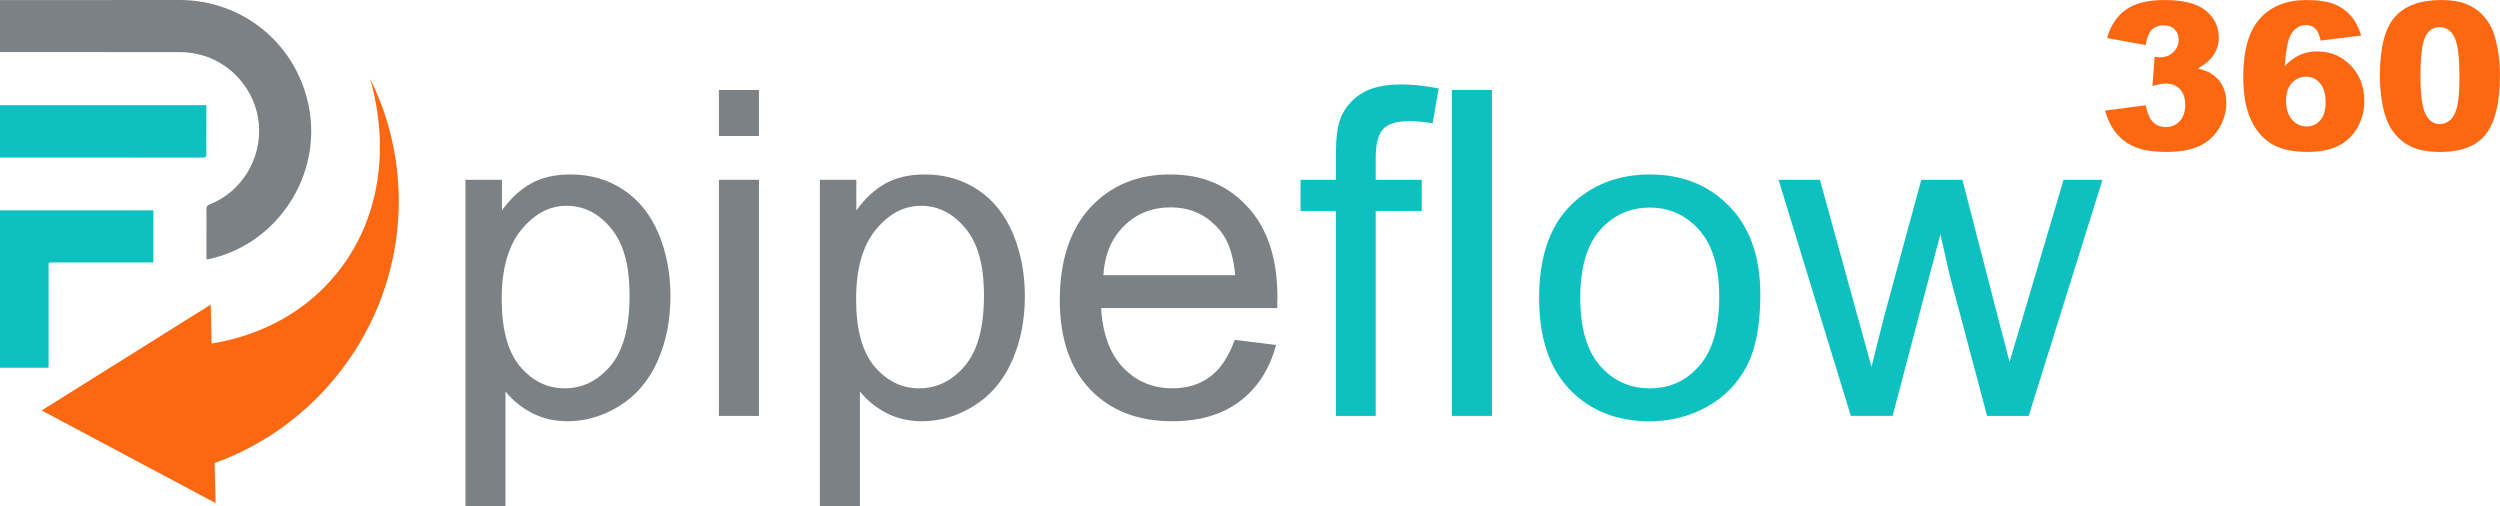 <?xml version="1.0" encoding="UTF-8"?><svg id="Layer_1" xmlns="http://www.w3.org/2000/svg" viewBox="0 0 1852.97 375.34"><defs><style>.cls-1{fill:#fc6812;}.cls-2{fill:#7c8185;}.cls-3{fill:#0ec1c1;}</style></defs><path class="cls-2" d="M345,375.34V133.26h27.03v22.74c6.37-8.9,13.57-15.57,21.59-20.02,8.02-4.45,17.74-6.67,29.17-6.67,14.94,0,28.12,3.85,39.55,11.53,11.43,7.69,20.05,18.54,25.87,32.55,5.82,14.01,8.73,29.36,8.73,46.06,0,17.91-3.21,34.03-9.64,48.36-6.43,14.34-15.77,25.33-28.02,32.96-12.25,7.63-25.13,11.45-38.64,11.45-9.89,0-18.76-2.09-26.61-6.26-7.86-4.17-14.31-9.45-19.36-15.82v85.2h-29.66Zm26.86-153.59c0,22.52,4.56,39.17,13.68,49.93,9.12,10.77,20.16,16.15,33.12,16.15s24.47-5.58,33.87-16.73c9.39-11.15,14.09-28.43,14.09-51.82s-4.59-39-13.76-50.1c-9.18-11.1-20.13-16.64-32.88-16.64s-23.81,5.91-33.54,17.71c-9.72,11.81-14.58,28.98-14.58,51.5Z"/><path class="cls-2" d="M532.86,100.8v-34.11h29.66v34.11h-29.66Zm0,207.47V133.26h29.66v175.01h-29.66Z"/><path class="cls-2" d="M607.68,375.34V133.26h27.03v22.74c6.37-8.9,13.57-15.57,21.59-20.02,8.02-4.45,17.74-6.67,29.17-6.67,14.94,0,28.12,3.85,39.55,11.53,11.43,7.69,20.05,18.54,25.87,32.55,5.82,14.01,8.73,29.36,8.73,46.06,0,17.91-3.21,34.03-9.64,48.36-6.43,14.34-15.77,25.33-28.02,32.96-12.25,7.63-25.13,11.45-38.64,11.45-9.89,0-18.76-2.09-26.61-6.26-7.86-4.17-14.31-9.45-19.36-15.82v85.2h-29.66Zm26.86-153.59c0,22.52,4.56,39.17,13.68,49.93,9.12,10.77,20.16,16.15,33.12,16.15s24.47-5.58,33.87-16.73c9.39-11.15,14.09-28.43,14.09-51.82s-4.59-39-13.76-50.1c-9.18-11.1-20.13-16.64-32.88-16.64s-23.81,5.91-33.54,17.71c-9.72,11.81-14.58,28.98-14.58,51.5Z"/><path class="cls-2" d="M915.18,251.91l30.65,3.79c-4.84,17.91-13.79,31.81-26.86,41.69-13.07,9.89-29.77,14.83-50.09,14.83-25.6,0-45.9-7.88-60.89-23.65-15-15.76-22.49-37.88-22.49-66.33s7.58-52.29,22.74-68.56c15.16-16.26,34.82-24.39,58.99-24.39s42.52,7.97,57.35,23.89c14.83,15.93,22.25,38.34,22.25,67.23,0,1.76-.06,4.4-.17,7.91h-130.51c1.1,19.23,6.53,33.95,16.31,44.17,9.78,10.22,21.97,15.33,36.58,15.33,10.88,0,20.16-2.86,27.85-8.57,7.69-5.71,13.79-14.83,18.29-27.36Zm-97.39-47.95h97.72c-1.32-14.72-5.05-25.76-11.21-33.12-9.45-11.43-21.7-17.14-36.75-17.14-13.62,0-25.08,4.56-34.36,13.68-9.29,9.12-14.42,21.32-15.41,36.59Z"/><path class="cls-3" d="M990.16,308.27V156.34h-26.2v-23.07h26.2v-18.62c0-11.75,1.04-20.49,3.13-26.2,2.86-7.69,7.88-13.92,15.08-18.7,7.19-4.78,17.27-7.17,30.24-7.17,8.35,0,17.58,.99,27.69,2.97l-4.45,25.87c-6.15-1.1-11.97-1.65-17.47-1.65-9.01,0-15.38,1.92-19.12,5.77-3.74,3.85-5.6,11.04-5.6,21.59v16.15h34.11v23.07h-34.11v151.94h-29.5Z"/><path class="cls-3" d="M1076.18,308.27V66.69h29.66v241.58h-29.66Z"/><path class="cls-3" d="M1140.78,220.77c0-32.41,9.01-56.41,27.03-72.01,15.05-12.96,33.4-19.45,55.04-19.45,24.06,0,43.72,7.88,58.99,23.65,15.27,15.77,22.91,37.55,22.91,65.34,0,22.52-3.38,40.24-10.13,53.15-6.76,12.91-16.59,22.94-29.5,30.08-12.91,7.14-27,10.71-42.27,10.71-24.5,0-44.3-7.85-59.41-23.57-15.11-15.71-22.66-38.34-22.66-67.89Zm30.49,0c0,22.41,4.89,39.2,14.67,50.34,9.78,11.15,22.08,16.73,36.91,16.73s26.97-5.6,36.75-16.81c9.78-11.21,14.67-28.29,14.67-51.25,0-21.64-4.92-38.04-14.75-49.19-9.83-11.15-22.06-16.73-36.67-16.73s-27.14,5.55-36.91,16.64c-9.78,11.1-14.67,27.85-14.67,50.26Z"/><path class="cls-3" d="M1371.81,308.27l-53.56-175.01h30.65l27.85,101.02,10.38,37.57c.44-1.87,3.46-13.9,9.06-36.09l27.85-102.5h30.49l26.2,101.51,8.73,33.45,10.05-33.78,29.99-101.18h28.84l-54.71,175.01h-30.82l-27.85-104.81-6.76-29.83-35.43,134.63h-30.98Z"/><g><path class="cls-1" d="M1590.41,33.36l-28.6-5.12c2.38-9.11,6.94-16.09,13.7-20.95,6.76-4.85,16.33-7.28,28.71-7.28,14.21,0,24.48,2.65,30.82,7.95,6.34,5.3,9.51,11.96,9.51,19.98,0,4.7-1.29,8.96-3.86,12.77-2.58,3.81-6.46,7.16-11.66,10.03,4.21,1.04,7.43,2.25,9.65,3.64,3.61,2.23,6.43,5.16,8.43,8.8,2.01,3.64,3.01,7.98,3.01,13.03,0,6.34-1.66,12.42-4.98,18.23-3.32,5.82-8.1,10.3-14.34,13.44-6.24,3.14-14.43,4.72-24.58,4.72s-17.71-1.16-23.43-3.49c-5.72-2.33-10.42-5.73-14.11-10.21-3.69-4.48-6.52-10.11-8.5-16.9l30.23-4.01c1.19,6.09,3.03,10.31,5.53,12.66,2.5,2.35,5.68,3.53,9.54,3.53,4.06,0,7.44-1.49,10.14-4.46,2.7-2.97,4.05-6.93,4.05-11.88s-1.3-8.96-3.9-11.74c-2.6-2.77-6.13-4.16-10.58-4.16-2.38,0-5.64,.59-9.8,1.78l1.56-21.61c1.68,.25,3,.37,3.94,.37,3.96,0,7.27-1.26,9.92-3.79,2.65-2.53,3.97-5.52,3.97-8.99s-.99-5.97-2.97-7.95c-1.98-1.98-4.71-2.97-8.17-2.97s-6.46,1.08-8.69,3.23c-2.23,2.15-3.74,5.93-4.53,11.33Z"/><path class="cls-1" d="M1750.1,26.38l-30.08,3.71c-.79-4.21-2.12-7.18-3.97-8.91-1.86-1.73-4.15-2.6-6.87-2.6-4.9,0-8.72,2.48-11.44,7.43-1.98,3.57-3.44,11.19-4.38,22.88,3.61-3.66,7.33-6.37,11.14-8.13,3.81-1.76,8.22-2.64,13.22-2.64,9.7,0,17.91,3.47,24.62,10.4,6.71,6.93,10.06,15.72,10.06,26.37,0,7.18-1.7,13.74-5.09,19.68-3.39,5.94-8.1,10.44-14.11,13.48-6.02,3.04-13.55,4.57-22.62,4.57-10.89,0-19.63-1.86-26.22-5.57-6.59-3.71-11.85-9.64-15.78-17.79-3.94-8.14-5.91-18.93-5.91-32.35,0-19.66,4.13-34.05,12.4-43.19C1683.35,4.58,1694.82,.02,1709.47,.02c8.67,0,15.51,1,20.54,3.01,5.03,2.01,9.2,4.94,12.52,8.8,3.32,3.86,5.84,8.72,7.58,14.56Zm-55.71,48.5c0,5.89,1.49,10.51,4.46,13.85,2.97,3.34,6.61,5.01,10.92,5.01,3.96,0,7.28-1.51,9.95-4.53,2.67-3.02,4.01-7.53,4.01-13.52s-1.39-10.82-4.16-14.04c-2.77-3.22-6.21-4.83-10.32-4.83s-7.74,1.56-10.58,4.68c-2.85,3.12-4.27,7.58-4.27,13.37Z"/><path class="cls-1" d="M1763.99,55.87c0-20.7,3.73-35.18,11.18-43.45C1782.62,4.15,1793.97,.02,1809.22,.02c7.33,0,13.34,.9,18.05,2.71,4.7,1.81,8.54,4.16,11.51,7.06,2.97,2.9,5.31,5.94,7.02,9.14,1.71,3.19,3.08,6.92,4.12,11.18,2.03,8.12,3.04,16.59,3.04,25.4,0,19.76-3.34,34.22-10.03,43.37-6.68,9.16-18.2,13.74-34.54,13.74-9.16,0-16.56-1.46-22.21-4.38-5.64-2.92-10.28-7.2-13.89-12.85-2.63-4.01-4.67-9.49-6.13-16.45-1.46-6.96-2.19-14.64-2.19-23.06Zm30.01,.07c0,13.86,1.22,23.33,3.68,28.41,2.45,5.08,6,7.61,10.66,7.61,3.07,0,5.73-1.08,7.98-3.23,2.25-2.15,3.91-5.56,4.98-10.21,1.06-4.65,1.6-11.91,1.6-21.76,0-14.46-1.22-24.18-3.68-29.15-2.45-4.98-6.13-7.46-11.03-7.46s-8.62,2.54-10.84,7.61c-2.23,5.08-3.34,14.47-3.34,28.19Z"/></g><g><path class="cls-3" d="M35.84,272.55c.06-.93,.16-1.85,.16-2.78,0-23.57-.02-47.13-.02-70.7,0-5.27-.54-4.53,4.69-4.53,23.14-.02,46.29,0,69.43,0h3.59v-38.66H0v116.68H35.84Z"/><path class="cls-2" d="M228.93,79.13C219.92,32.73,180.19-.02,132.92,0c-26.34,0-52.68,.03-79.03,.04-17.88,0-35.77,0-53.89,0V38.59c9.8,0,19.61,0,29.41,0,34.5,0,69.01-.04,103.51,.05,4.1,.01,8.27,.42,12.3,1.2,25.12,4.91,44.42,26.57,46.64,52.11,2.23,25.75-12.83,50.37-36.58,59.62-1.77,.69-2.3,1.58-2.27,3.39,.1,5.87,.03,11.75,.02,17.62,0,6.48,0,12.97,0,19.66,1.06-.14,1.76-.18,2.44-.33,50.35-11.32,83.34-61.97,73.47-112.79Z"/><path class="cls-3" d="M150.18,116.8c2.17,0,2.85-.57,2.81-2.78-.13-7.02-.05-14.05-.05-21.08,0-4.93,0-9.86,0-14.99H0v38.81c50.06,0,100.12-.02,150.18,.04Z"/><path class="cls-1" d="M248.77,279.59c53.01-64.77,60.27-151.81,25.5-221.33,14.82,51.69,7.47,105.06-25.07,144.83-23.3,28.47-55.98,45.64-92.33,51.54l-.71-28.85L30.89,304.22l128.89,68.64-.73-29.66c33.91-12.22,65.13-33.56,89.72-63.6Z"/></g></svg>